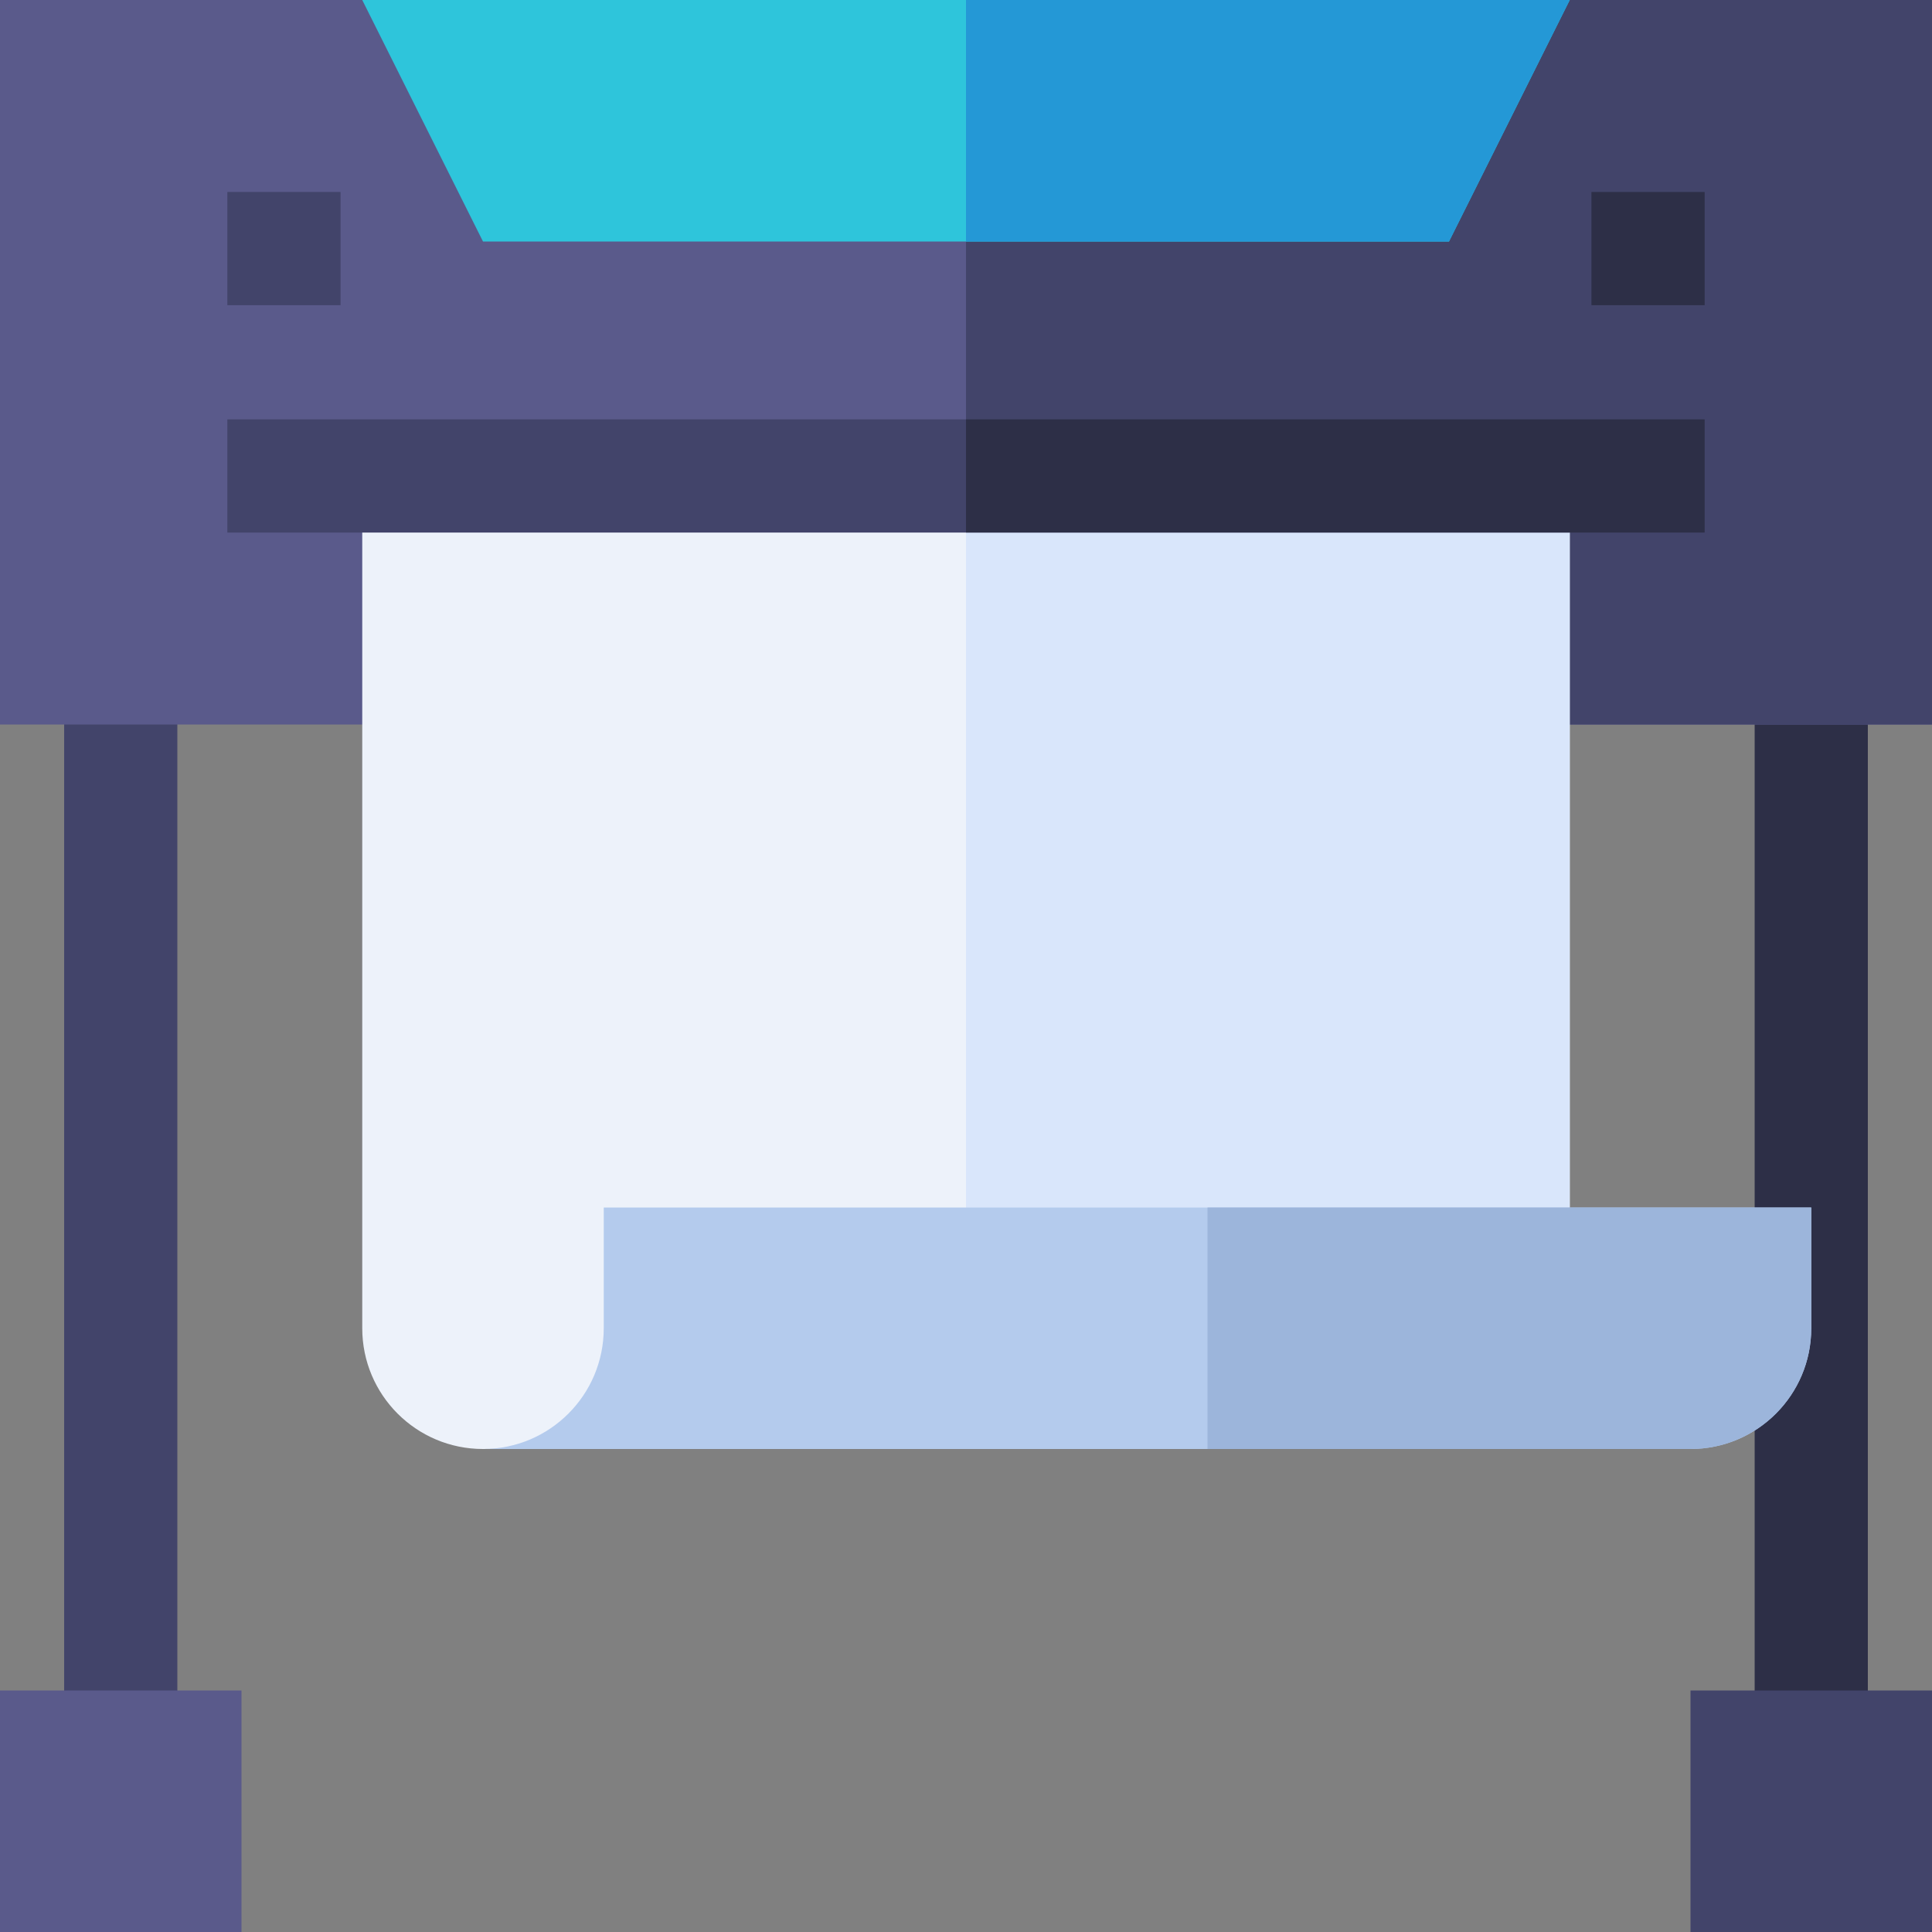 <svg xmlns:xlink="http://www.w3.org/1999/xlink" xmlns="http://www.w3.org/2000/svg" width="52" height="52" viewBox="0 0 52 52" fill="none"><rect x="0" y="0" width="52" height="52" fill="#808080" stroke="none"/><g clip-path="url(#clip0_199_644)"><path d="M1.727 17.64H4.773V46.598H1.727V17.64Z" fill="#42446A"></path><path d="M47.227 17.64H50.273V46.598H47.227V17.64Z" fill="#2D2F47"></path><path d="M52 0V19.5H0V0H9.75L26 1.523L42.25 0H52Z" fill="#5A5A8B"></path><path d="M52 0V19.5H26V1.523L42.25 0H52Z" fill="#42446A"></path><path d="M6.119 5.167H9.166V8.214H6.119V5.167Z" fill="#42446A"></path><path d="M42.834 5.167H45.881V8.214H42.834V5.167Z" fill="#2D2F47"></path><path d="M42.25 0L39 6.5H13L9.75 0H42.25Z" fill="#2EC5DB"></path><path d="M42.25 0L39 6.5H26V0H42.25Z" fill="#2498D6"></path><path d="M42.25 13V32.5C42.25 32.5 34.057 34.943 26 36.833C20.914 38.026 15.881 39 13 39C11.205 39 9.75 37.545 9.75 35.75V13H42.25Z" fill="#EDF2FA"></path><path d="M42.25 13V32.5C42.25 32.5 34.057 34.943 26 36.833V13H42.25Z" fill="#D9E6FB"></path><path d="M0 45.5H6.5V52H0V45.5Z" fill="#5A5A8B"></path><path d="M45.5 45.5H52V52H45.5V45.5Z" fill="#42446A"></path><path d="M6.119 11.287H45.881V14.334H6.119V11.287Z" fill="#42446A"></path><path d="M26 11.287H45.881V14.334H26V11.287Z" fill="#2D2F47"></path><path d="M48.75 32.5V35.75C48.75 37.545 47.295 39 45.5 39H13C14.795 39 16.25 37.545 16.25 35.75V32.5H48.75Z" fill="#B4CBED"></path><path d="M48.75 32.5V35.75C48.75 37.545 47.295 39 45.5 39H32.5V32.5H48.75Z" fill="#9CB5DB"></path></g><defs><clipPath id="clip0_199_644"><rect width="52" height="52" fill="white"></rect></clipPath></defs></svg>